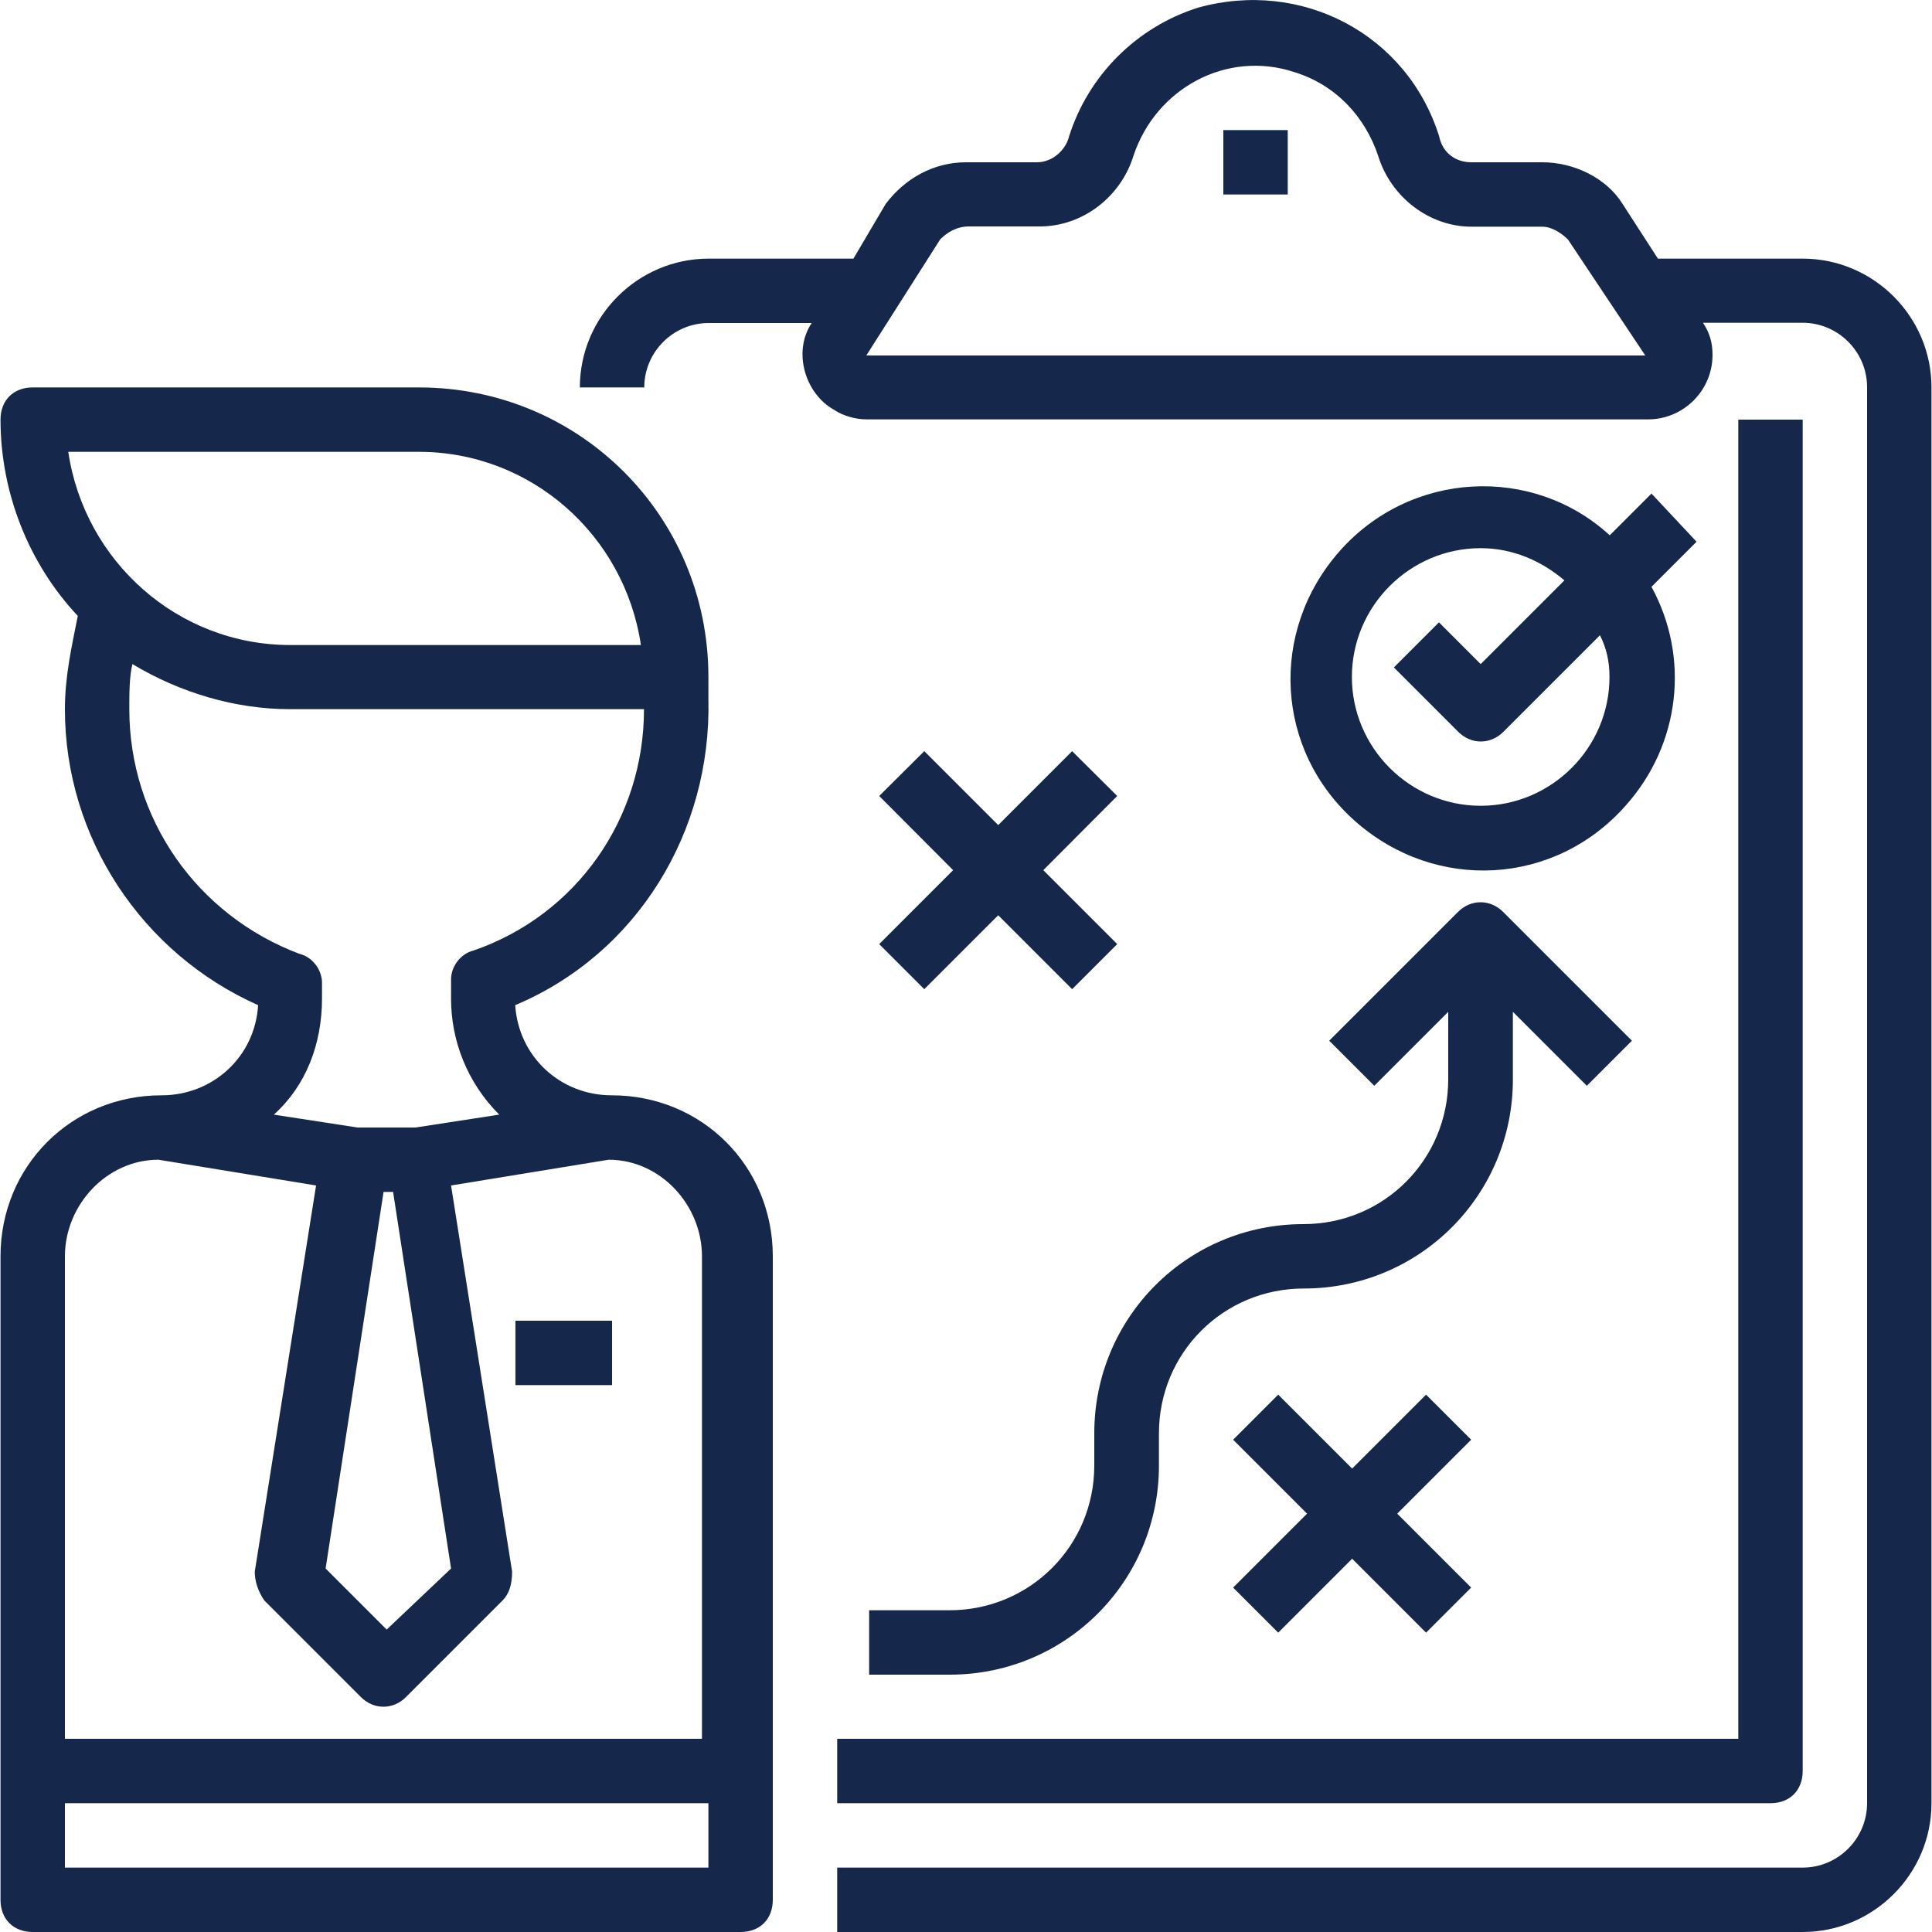 <?xml version="1.0" encoding="utf-8"?>
<!-- Generator: Adobe Illustrator 25.1.0, SVG Export Plug-In . SVG Version: 6.00 Build 0)  -->
<svg version="1.1" id="Layer_1" xmlns="http://www.w3.org/2000/svg" xmlns:xlink="http://www.w3.org/1999/xlink" x="0px" y="0px"
	 width="75px" height="75px" viewBox="0 0 75 75" style="enable-background:new 0 0 75 75;" xml:space="preserve">
<style type="text/css">
	.st0{fill:#15284B;}
</style>
<g>
	<path class="st0" d="M1.27,75h27.48c0.75,0,1.25-0.5,1.25-1.25V48.77c0-3.5-2.75-6.25-6.25-6.25c-2,0-3.62-1.5-3.75-3.5
		c4.75-2,7.62-6.75,7.5-11.87c0-0.25,0-0.75,0-0.87c0-6.25-5-11.24-11.24-11.24H1.27c-0.75,0-1.25,0.5-1.25,1.25
		c0,2.87,1.12,5.62,3,7.62c-0.25,1.25-0.5,2.37-0.5,3.62c0,5,3,9.49,7.5,11.49c-0.12,2-1.75,3.5-3.75,3.5
		c-3.5,0-6.25,2.75-6.25,6.25v24.98C0.02,74.5,0.52,75,1.27,75z M2.52,72.5V70h24.98v2.5H2.52z M16.26,17.54
		c4.37,0,7.99,3.25,8.62,7.5H11.27c-4.37,0-7.99-3.25-8.62-7.5H16.26z M5.02,27.53c0-0.62,0-1.25,0.12-1.75
		c1.87,1.12,4,1.75,6.12,1.75h13.74c0,4.25-2.62,7.99-6.62,9.37c-0.5,0.12-0.87,0.62-0.87,1.12v0.75c0,1.62,0.62,3.25,1.87,4.5
		l-3.25,0.5h-2.25l-3.25-0.5c1.25-1.12,1.87-2.75,1.87-4.5v-0.62c0-0.5-0.37-1-0.87-1.12C7.64,35.53,5.02,31.78,5.02,27.53z
		 M14.89,46.27h0.37l2.25,14.62l-2.5,2.37l-2.37-2.37L14.89,46.27z M6.15,45.02l6.12,1L9.89,61.01c0,0.37,0.12,0.75,0.37,1.12
		l3.75,3.75c0.5,0.5,1.25,0.5,1.75,0l3.75-3.75c0.25-0.25,0.37-0.62,0.37-1.12l-2.37-14.99l6.12-1c2,0,3.62,1.75,3.62,3.75V67.5
		H2.52V48.77C2.52,46.77,4.15,45.02,6.15,45.02z"/>
	<path class="st0" d="M27.51,12.54h4c-0.75,1.12-0.25,2.75,0.87,3.37c0.37,0.25,0.87,0.37,1.25,0.37h30.35c1.37,0,2.5-1.12,2.5-2.5
		c0-0.5-0.12-0.87-0.37-1.25h3.87c1.37,0,2.5,1.12,2.5,2.5V70c0,1.37-1.12,2.5-2.5,2.5H32.5V75h37.48c2.75,0,5-2.25,5-5V15.04
		c0-2.75-2.25-5-5-5h-5.62l-1.37-2.12c-0.62-1-1.87-1.62-3.12-1.62h-2.75c-0.62,0-1.12-0.37-1.25-1c-1.25-4-5.37-6.12-9.37-5
		c-2.37,0.75-4.25,2.62-5,5c-0.12,0.5-0.62,1-1.25,1H37.5c-1.25,0-2.37,0.62-3.12,1.62l-1.25,2.12h-5.62c-2.75,0-5,2.25-5,5h2.5
		C25.01,13.67,26.13,12.54,27.51,12.54z M36.5,9.29c0.25-0.25,0.62-0.5,1.12-0.5h2.75C42,8.79,43.5,7.67,44,6.05
		c0.87-2.62,3.62-4.12,6.25-3.25c1.62,0.5,2.75,1.75,3.25,3.25c0.5,1.62,2,2.75,3.62,2.75h2.75c0.37,0,0.75,0.25,1,0.5l3,4.5H33.63
		L36.5,9.29z"/>
	<rect x="47.49" y="5.05" class="st0" width="2.5" height="2.5"/>
	<polygon class="st0" points="35.88,38.4 38.75,35.53 41.62,38.4 43.37,36.65 40.5,33.78 43.37,30.9 41.62,29.16 38.75,32.03 
		35.88,29.16 34.13,30.9 37,33.78 34.13,36.65 	"/>
	<polygon class="st0" points="55.36,54.14 52.49,57.01 49.62,54.14 47.87,55.89 50.74,58.76 47.87,61.63 49.62,63.38 52.49,60.51 
		55.36,63.38 57.11,61.63 54.24,58.76 57.11,55.89 	"/>
	<path class="st0" d="M33.75,65.01h3.12c4.5,0,8.12-3.62,8.12-8.12v-1.25c0-3.12,2.5-5.62,5.62-5.62c4.5,0,8.12-3.62,8.12-8.12
		v-2.62l2.87,2.87l1.75-1.75l-5-5c-0.5-0.5-1.25-0.5-1.75,0l-5,5l1.75,1.75l2.87-2.87v2.62c0,3.12-2.5,5.62-5.62,5.62
		c-4.5,0-8.12,3.62-8.12,8.12v1.25c0,3.12-2.5,5.62-5.62,5.62h-3.12V65.01z"/>
	<path class="st0" d="M64.11,19.16l-1.62,1.62c-3-2.75-7.74-2.5-10.49,0.62c-2.75,3.12-2.5,7.74,0.62,10.49s7.74,2.5,10.49-0.62
		c2.12-2.37,2.5-5.75,1-8.49l1.75-1.75L64.11,19.16z M62.48,26.28c0,2.75-2.25,5-5,5c-2.75,0-5-2.25-5-5s2.25-5,5-5
		c1.25,0,2.37,0.5,3.25,1.25l-3.25,3.25l-1.62-1.62l-1.75,1.75l2.5,2.5c0.5,0.5,1.25,0.5,1.75,0l3.75-3.75
		C62.36,25.16,62.48,25.66,62.48,26.28z"/>
	<rect x="20.01" y="51.27" class="st0" width="3.75" height="2.5"/>
	<path class="st0" d="M32.5,70h36.23c0.75,0,1.25-0.5,1.25-1.25V16.29h-2.5V67.5H32.5V70z"/>
</g>
</svg>
